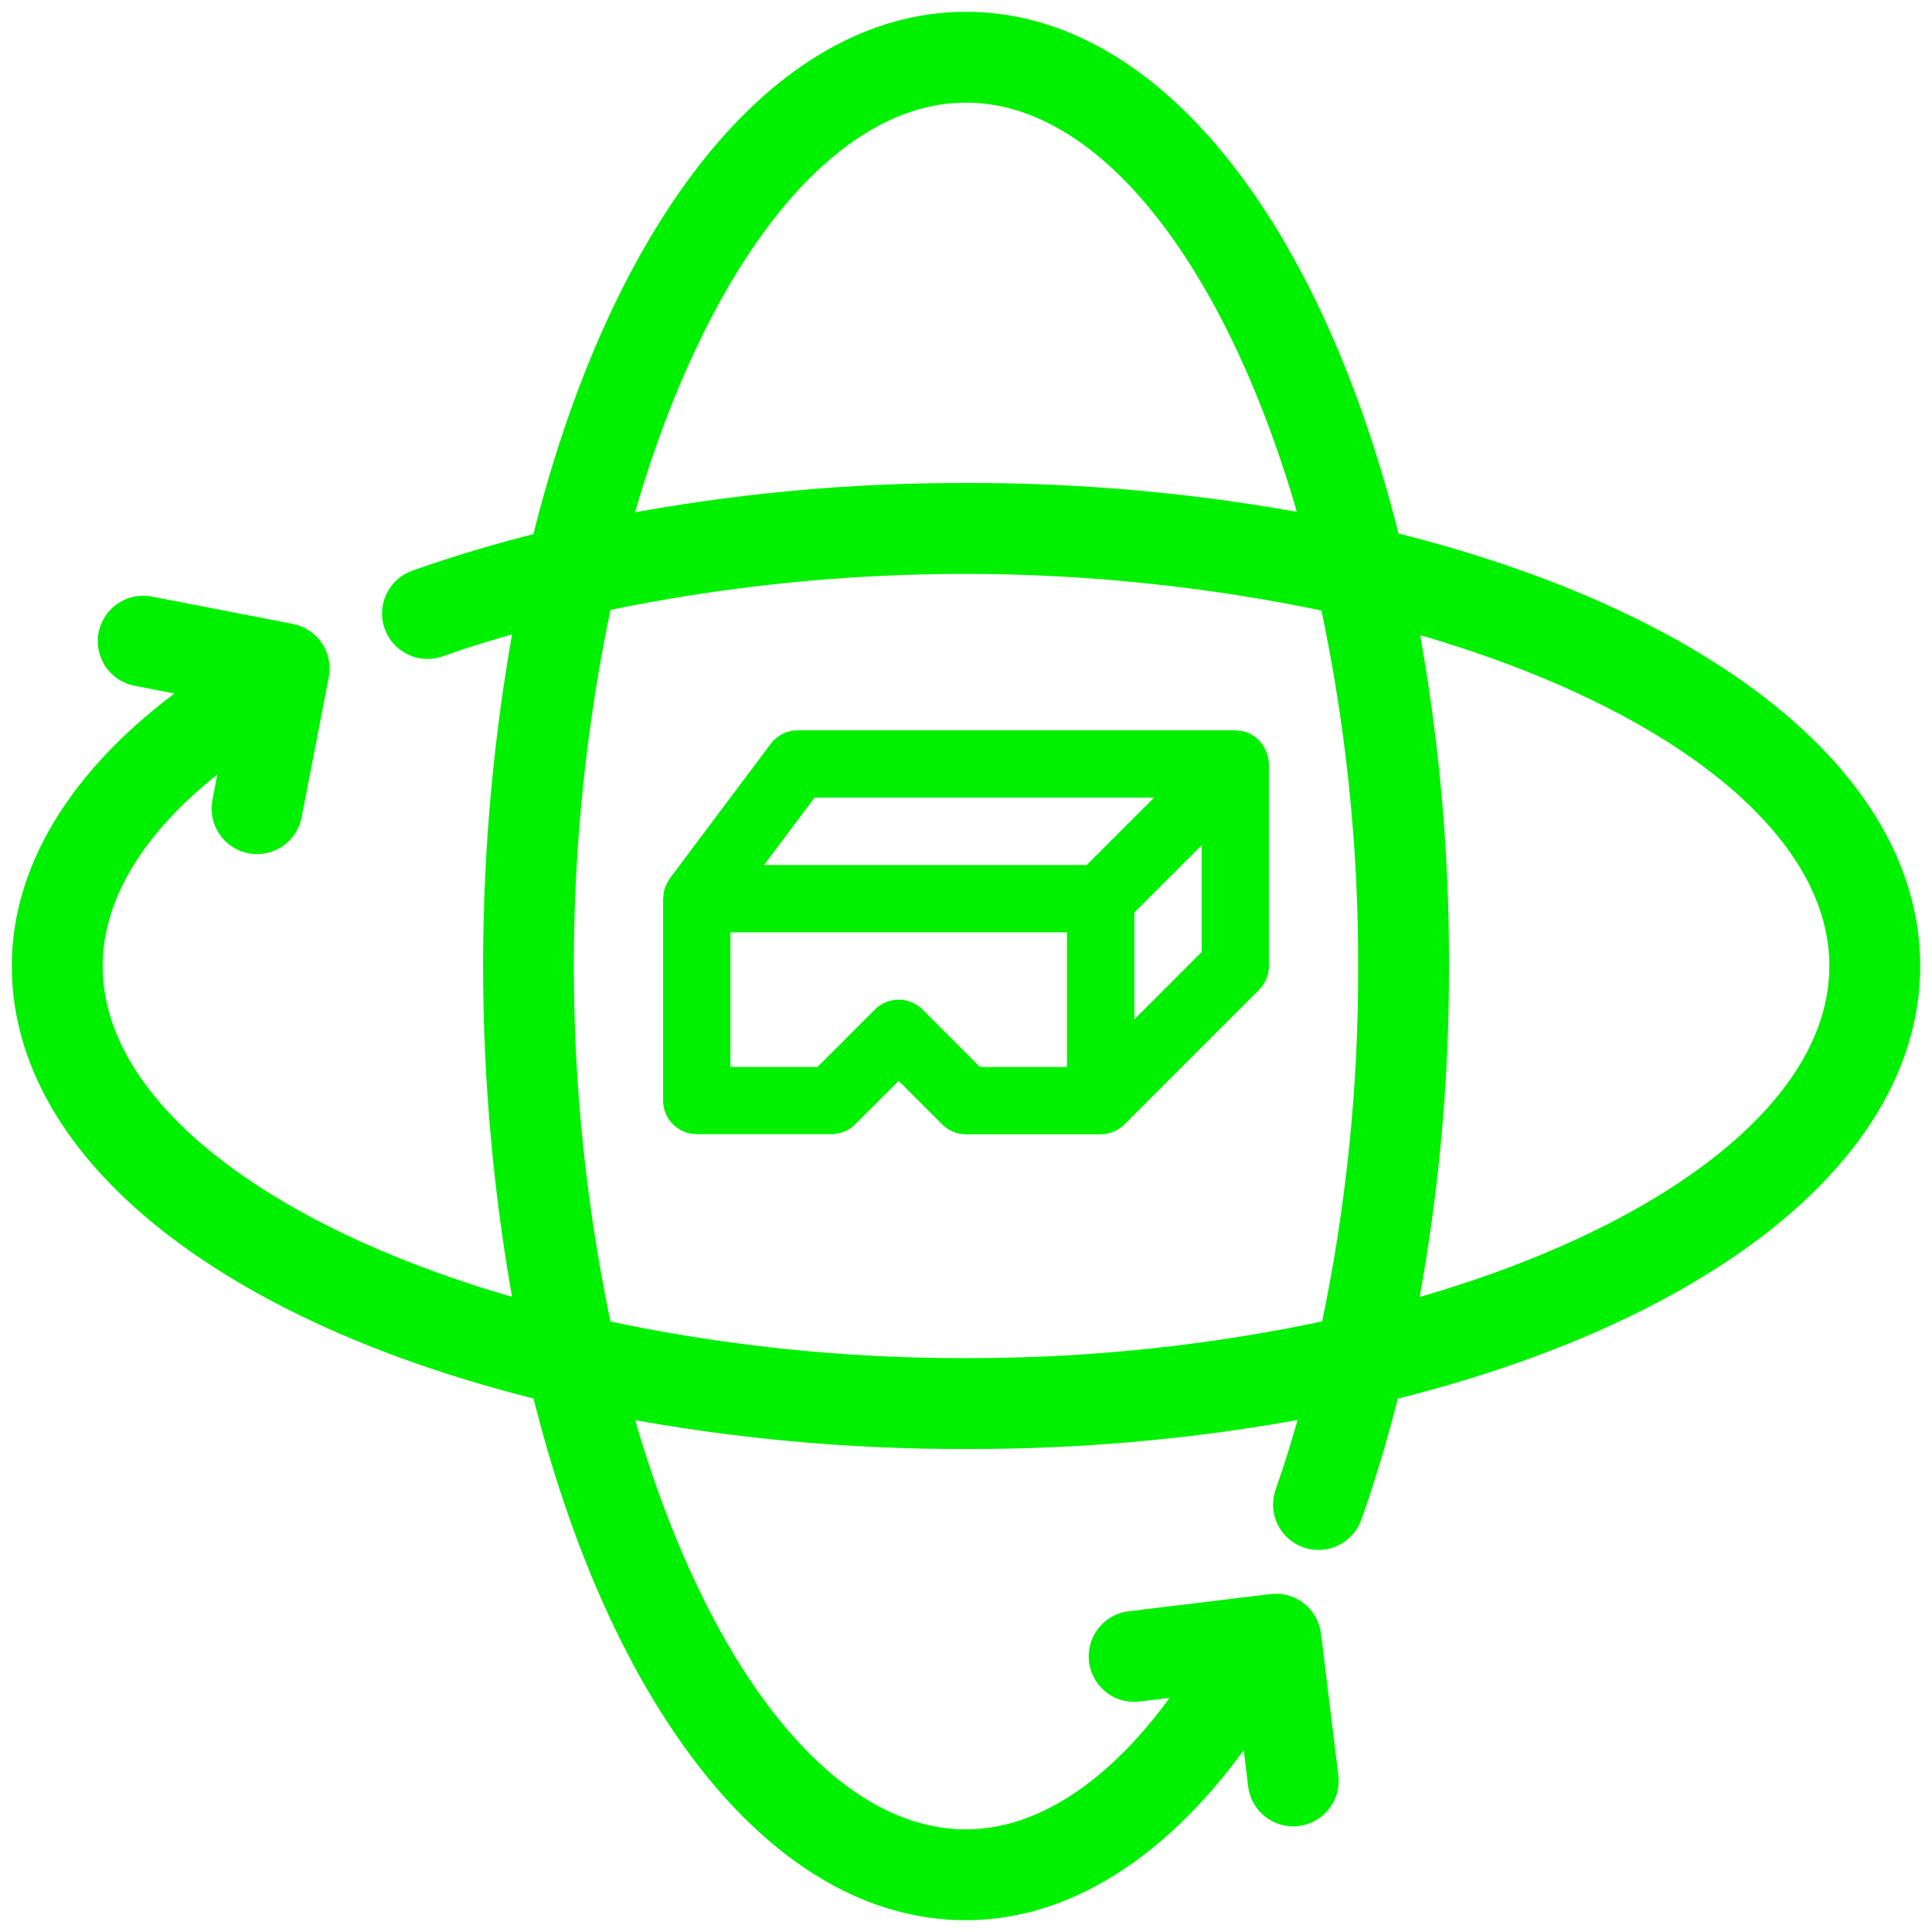 <?xml version="1.0" encoding="UTF-8"?>
<svg width="82px" height="82px" viewBox="0 0 82 82" version="1.1" xmlns="http://www.w3.org/2000/svg" xmlns:xlink="http://www.w3.org/1999/xlink">
    <g id="Page-1" stroke="none" stroke-width="1" fill="none" fill-rule="evenodd">
        <g id="icon-anfang-bis-ende" transform="translate(1, 1)" fill="#00f100" fill-rule="nonzero">
            <path d="M54.483,64.203 C54.84,64.33 55.233,64.309 55.575,64.146 C55.917,63.984 56.18,63.691 56.307,63.334 C56.917,61.62 57.45,59.814 57.916,57.949 C71.113,54.714 80,47.974 80,40 C80,32.026 71.124,25.293 57.943,22.057 C54.707,8.876 47.969,0 40,0 C32.031,0 25.286,8.887 22.051,22.083 C20.186,22.546 18.384,23.083 16.666,23.693 C15.922,23.957 15.533,24.774 15.797,25.517 C16.061,26.261 16.878,26.65 17.621,26.386 C18.824,25.957 20.083,25.581 21.366,25.23 C19.549,34.983 19.549,44.988 21.366,54.741 C10.391,51.723 2.857,46.183 2.857,40 C2.857,36.741 5.009,33.489 8.961,30.7 L8.506,33.05 C8.434,33.422 8.512,33.808 8.725,34.122 C8.937,34.436 9.265,34.652 9.637,34.724 C9.727,34.742 9.818,34.751 9.91,34.751 C10.594,34.751 11.181,34.266 11.311,33.594 L12.464,27.644 C12.536,27.272 12.458,26.887 12.245,26.573 C12.033,26.259 11.705,26.042 11.333,25.97 L5.383,24.817 C4.876,24.707 4.35,24.879 4.007,25.268 C3.664,25.657 3.559,26.201 3.732,26.69 C3.905,27.178 4.329,27.535 4.84,27.621 L7.637,28.164 C2.714,31.549 0,35.696 0,40 C0,47.969 8.876,54.707 22.057,57.943 C25.293,71.124 32.031,80 40,80 C44.429,80 48.69,77.121 52.127,71.917 L52.471,74.76 C52.558,75.476 53.165,76.016 53.887,76.017 C53.945,76.017 54.004,76.014 54.061,76.007 C54.844,75.912 55.402,75.2 55.307,74.417 L54.571,68.4 C54.526,68.024 54.333,67.681 54.035,67.447 C53.737,67.213 53.358,67.107 52.981,67.153 L46.964,67.884 C46.457,67.946 46.022,68.273 45.822,68.743 C45.622,69.212 45.687,69.753 45.994,70.161 C46.301,70.569 46.802,70.783 47.309,70.721 L49.686,70.436 C46.817,74.757 43.414,77.143 40,77.143 C33.817,77.143 28.277,69.609 25.259,58.64 C30.118,59.559 35.054,60.014 40,60 C44.955,60.014 49.901,59.557 54.77,58.634 C54.419,59.92 54.041,61.176 53.614,62.38 C53.351,63.123 53.74,63.939 54.483,64.203 Z M77.143,40 C77.143,46.187 69.599,51.731 58.616,54.749 C59.548,49.888 60.012,44.949 60,40 C60.014,35.054 59.559,30.118 58.64,25.259 C69.609,28.277 77.143,33.817 77.143,40 Z M40,2.857 C46.183,2.857 51.723,10.39 54.741,21.36 C49.882,20.441 44.946,19.986 40,20 C35.051,19.988 30.113,20.451 25.253,21.383 C28.269,10.401 33.813,2.857 40,2.857 Z M40,57.143 C34.786,57.155 29.585,56.609 24.487,55.513 C22.31,45.277 22.31,34.698 24.487,24.463 C34.716,22.315 45.281,22.323 55.507,24.489 C56.605,29.586 57.153,34.786 57.143,40 C57.16,45.211 56.622,50.41 55.539,55.507 C50.433,56.607 45.223,57.155 40,57.143 Z" id="Shape" stroke="#00f100"></path>
            <path d="M52.757,30.93 C52.738,30.881 52.717,30.833 52.693,30.787 C52.639,30.68 52.572,30.58 52.493,30.49 C52.366,30.331 52.202,30.206 52.016,30.126 C52.003,30.126 51.993,30.11 51.98,30.104 C51.82,30.041 51.65,30.007 51.479,30.004 C51.463,30.004 51.449,29.996 51.433,29.996 L32.857,29.996 C32.407,29.996 31.984,30.207 31.714,30.567 L27.429,36.281 C27.378,36.356 27.334,36.435 27.299,36.517 C27.284,36.547 27.264,36.573 27.251,36.603 C27.19,36.758 27.157,36.923 27.153,37.09 C27.153,37.107 27.143,37.12 27.143,37.137 L27.143,45.709 C27.143,46.498 27.782,47.137 28.571,47.137 L34.286,47.137 C34.665,47.137 35.028,46.986 35.296,46.719 L37.143,44.877 L38.99,46.724 C39.258,46.992 39.621,47.143 40,47.143 L45.714,47.143 C46.094,47.141 46.457,46.99 46.726,46.723 L52.44,41.009 C52.707,40.741 52.857,40.378 52.857,40 L52.857,31.429 C52.854,31.258 52.82,31.089 52.757,30.93 Z M33.571,32.857 L47.98,32.857 L45.123,35.714 L31.429,35.714 L33.571,32.857 Z M38.153,41.847 C37.595,41.289 36.691,41.289 36.133,41.847 L33.694,44.286 L30,44.286 L30,38.571 L44.286,38.571 L44.286,44.286 L40.591,44.286 L38.153,41.847 Z M50,39.409 L47.143,42.266 L47.143,37.734 L50,34.877 L50,39.409 Z" id="Shape"></path>
        </g>
    </g>
</svg>